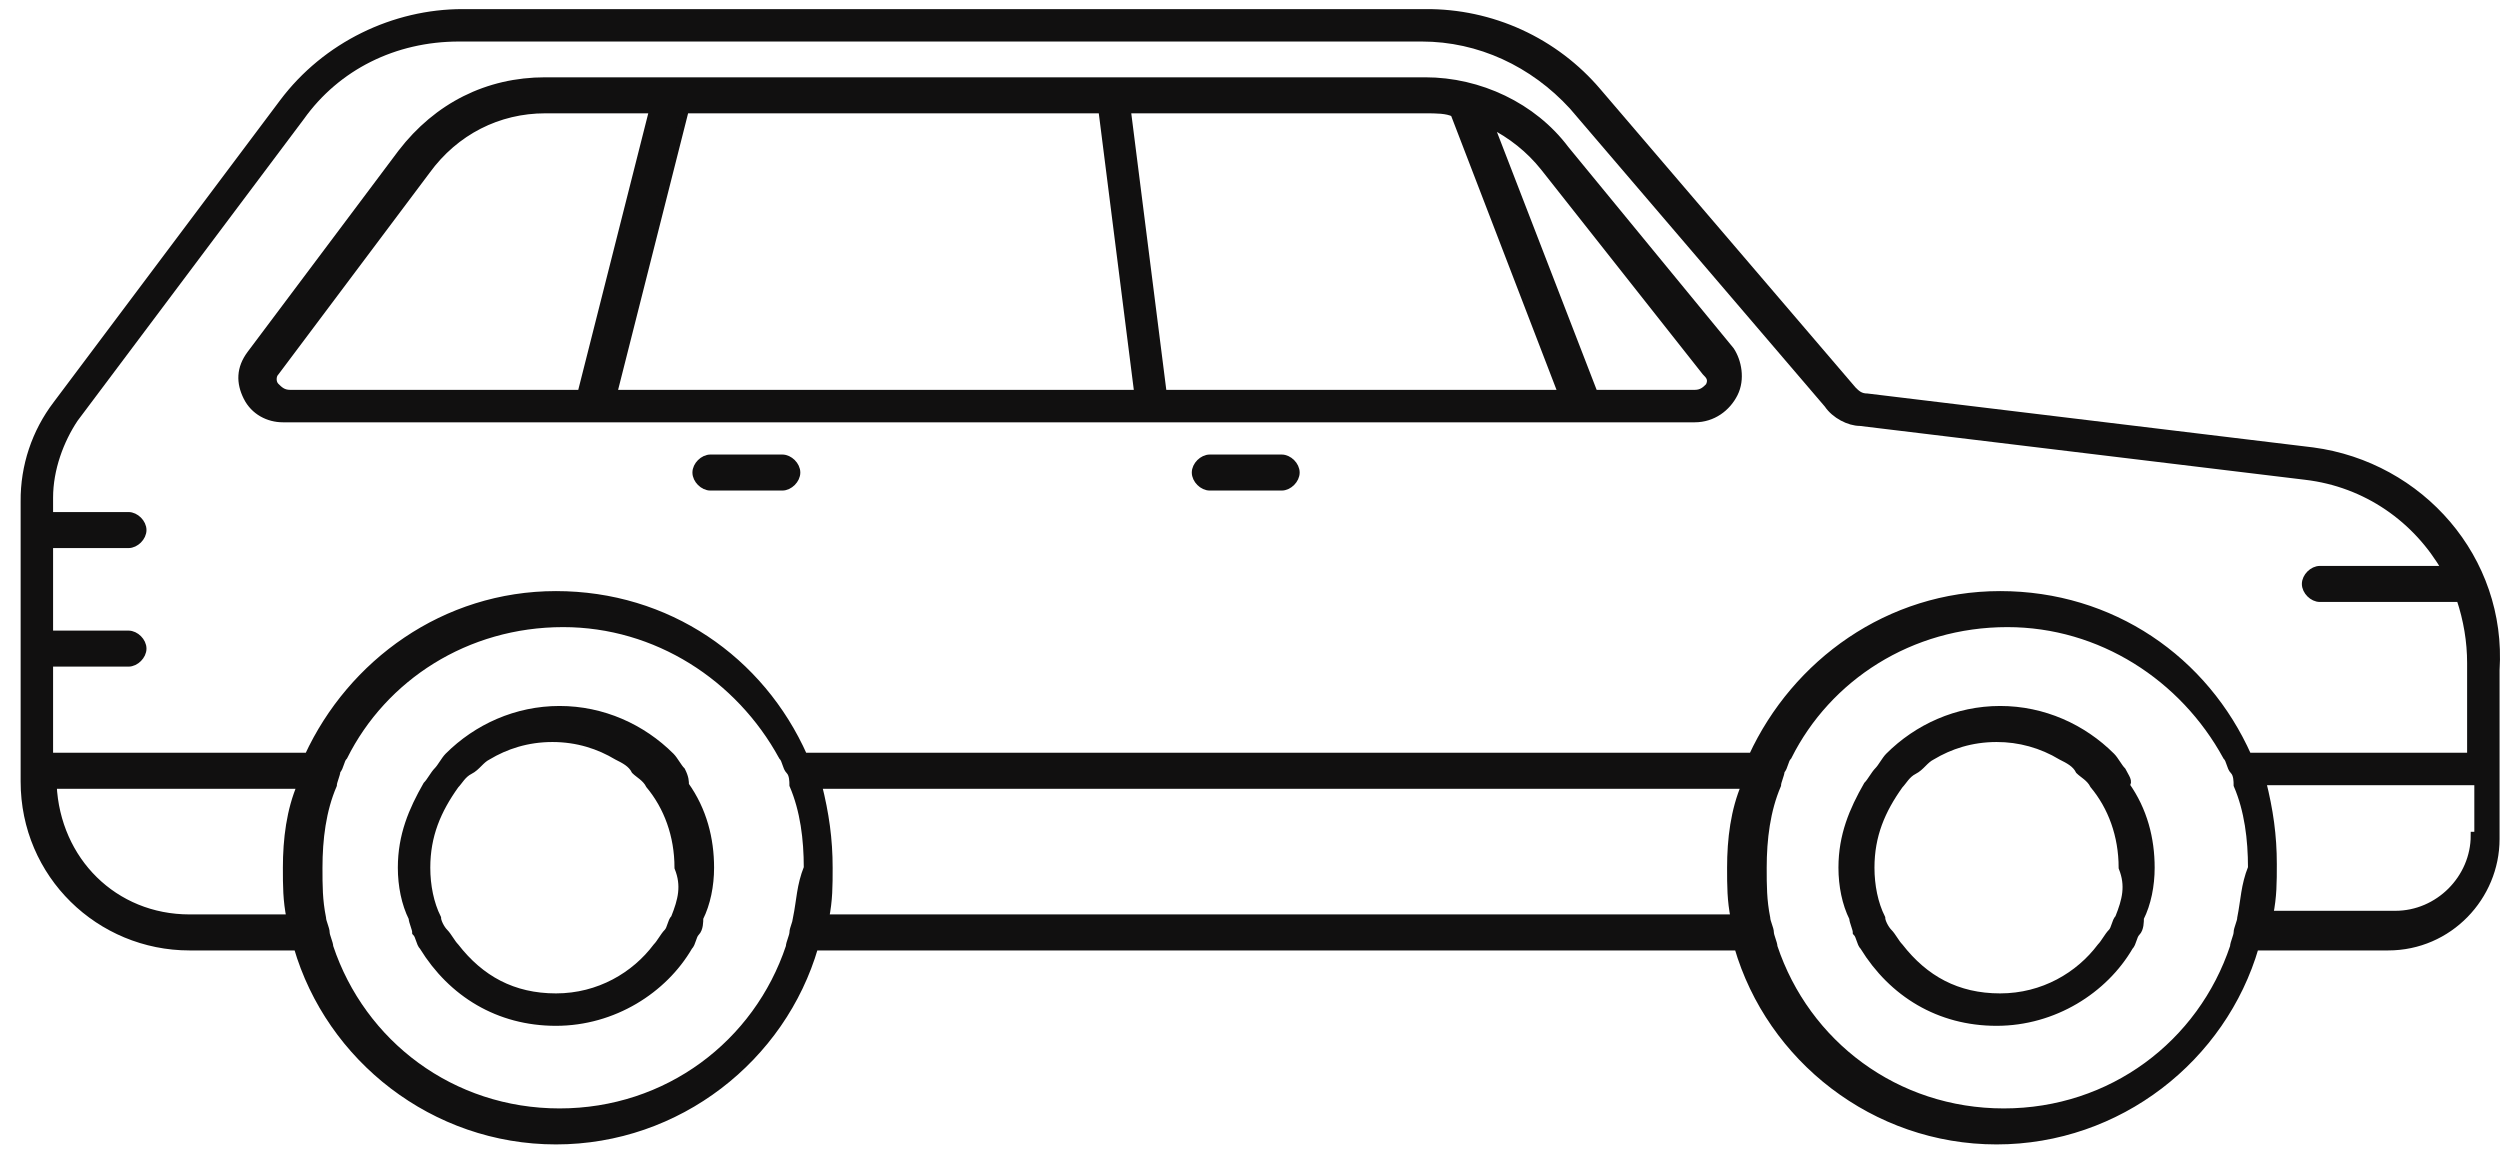 <svg width="103" height="48" viewBox="0 0 103 48" fill="none" xmlns="http://www.w3.org/2000/svg">
<path d="M95.283 18.582L76.93 16.362C76.633 16.362 76.486 16.214 76.338 16.066L65.829 3.781C64.956 2.751 63.867 1.926 62.639 1.363C61.411 0.801 60.075 0.514 58.724 0.525H19.058C16.246 0.525 13.433 1.857 11.657 4.225L2.332 16.658C1.457 17.805 0.988 19.211 1 20.654V32.199C1 36.047 4.109 39.008 7.809 39.008H12.249C13.582 43.596 17.874 47 22.906 47C27.938 47 32.23 43.596 33.563 39.008H71.601C72.934 43.596 77.226 47 82.258 47C87.29 47 91.583 43.596 92.915 39.008H98.391C100.907 39.008 102.832 36.936 102.832 34.567V27.61C103.127 23.022 99.723 19.174 95.283 18.582V18.582ZM11.805 35.752C11.805 36.492 11.805 37.084 11.954 37.824H7.809C4.701 37.824 2.333 35.456 2.185 32.348H12.398C11.954 33.384 11.805 34.568 11.805 35.752ZM32.823 37.824C32.823 37.972 32.675 38.268 32.675 38.416C32.675 38.564 32.526 38.86 32.526 39.008C31.194 43.005 27.494 45.817 23.053 45.817C18.613 45.817 14.913 43.005 13.581 39.008C13.581 38.86 13.432 38.564 13.432 38.416C13.432 38.268 13.284 37.972 13.284 37.824C13.136 37.084 13.136 36.492 13.136 35.752C13.136 34.568 13.283 33.384 13.728 32.348C13.728 32.199 13.876 31.904 13.876 31.755C14.025 31.607 14.025 31.311 14.172 31.163C15.8 27.907 19.204 25.687 23.201 25.687C27.049 25.687 30.453 27.907 32.23 31.163C32.378 31.311 32.378 31.607 32.526 31.755C32.673 31.904 32.674 32.199 32.674 32.348C33.118 33.384 33.266 34.568 33.266 35.752C32.97 36.492 32.97 37.084 32.822 37.824H32.823ZM71.306 35.752C71.306 36.492 71.306 37.084 71.453 37.824H34.007C34.155 37.084 34.155 36.492 34.155 35.752C34.155 34.568 34.007 33.531 33.711 32.348H71.898C71.454 33.384 71.306 34.568 71.306 35.752H71.306ZM92.323 37.824C92.323 37.972 92.175 38.268 92.175 38.416C92.175 38.564 92.027 38.86 92.027 39.008C90.695 43.005 86.995 45.817 82.554 45.817C78.113 45.817 74.413 43.005 73.082 39.008C73.082 38.86 72.934 38.564 72.934 38.416C72.934 38.268 72.785 37.972 72.785 37.824C72.638 37.084 72.638 36.492 72.638 35.752C72.638 34.568 72.785 33.384 73.229 32.348C73.229 32.199 73.378 31.904 73.378 31.755C73.526 31.607 73.525 31.311 73.673 31.163C75.301 27.907 78.706 25.687 82.702 25.687C86.55 25.687 89.955 27.907 91.731 31.163C91.879 31.311 91.879 31.607 92.027 31.755C92.174 31.904 92.175 32.199 92.175 32.348C92.619 33.384 92.767 34.568 92.767 35.752C92.471 36.492 92.471 37.084 92.323 37.824V37.824ZM101.944 34.42C101.944 36.196 100.464 37.675 98.688 37.675H93.507C93.655 36.936 93.655 36.343 93.655 35.603C93.655 34.42 93.507 33.383 93.21 32.199H102.092V34.42H101.944V34.42ZM101.944 31.164H92.619C90.843 27.167 86.995 24.503 82.406 24.503C77.818 24.503 73.969 27.315 72.194 31.164H33.119C31.342 27.167 27.494 24.503 22.906 24.503C18.318 24.503 14.47 27.315 12.693 31.164H2.037V27.315H5.293C5.588 27.315 5.885 27.02 5.885 26.723C5.885 26.426 5.589 26.131 5.293 26.131H2.037V22.431H5.293C5.588 22.431 5.885 22.135 5.885 21.838C5.885 21.542 5.589 21.246 5.293 21.246H2.037V20.506C2.037 19.322 2.481 18.137 3.073 17.25L12.398 4.817C13.877 2.745 16.246 1.561 18.91 1.561H58.577C60.945 1.561 63.165 2.598 64.793 4.373L75.301 16.658C75.598 17.102 76.189 17.398 76.633 17.398L94.987 19.618C97.503 19.914 99.576 21.394 100.76 23.466H95.579C95.283 23.466 94.987 23.762 94.987 24.059C94.987 24.355 95.283 24.651 95.579 24.651H101.351C101.648 25.539 101.795 26.427 101.795 27.315V31.164H101.944V31.164Z" fill="#111010" stroke="#111010" stroke-width="0.3"/>
<path d="M87.438 31.753C87.29 31.604 87.143 31.309 86.994 31.16C85.81 29.977 84.183 29.236 82.406 29.236C80.63 29.236 79.002 29.976 77.818 31.16C77.67 31.309 77.522 31.604 77.374 31.753C77.227 31.901 77.078 32.197 76.93 32.345C76.338 33.382 75.894 34.417 75.894 35.749C75.894 36.489 76.042 37.23 76.338 37.821C76.338 37.97 76.486 38.265 76.486 38.414C76.633 38.562 76.633 38.858 76.782 39.006C77.966 40.93 79.89 42.114 82.258 42.114C84.626 42.114 86.698 40.782 87.734 39.006C87.882 38.858 87.882 38.562 88.031 38.414C88.179 38.265 88.178 37.97 88.178 37.821C88.475 37.229 88.622 36.489 88.622 35.749C88.622 34.565 88.326 33.382 87.587 32.345C87.734 32.197 87.587 32.049 87.438 31.753ZM87.29 37.821C87.143 37.97 87.143 38.265 86.994 38.414C86.846 38.562 86.698 38.858 86.55 39.006C85.662 40.19 84.183 41.078 82.406 41.078C80.63 41.078 79.298 40.338 78.262 39.006C78.114 38.858 77.966 38.562 77.818 38.414C77.671 38.265 77.522 37.97 77.522 37.821C77.226 37.229 77.078 36.489 77.078 35.749C77.078 34.417 77.522 33.382 78.262 32.345C78.41 32.197 78.558 31.901 78.854 31.753C79.15 31.604 79.298 31.309 79.594 31.16C80.334 30.716 81.222 30.421 82.258 30.421C83.197 30.418 84.119 30.674 84.922 31.16C85.218 31.309 85.515 31.456 85.662 31.753C85.81 31.901 86.106 32.048 86.254 32.345C86.994 33.233 87.438 34.417 87.438 35.749C87.734 36.489 87.587 37.081 87.29 37.821V37.821Z" fill="#111010" stroke="#111010" stroke-width="0.3"/>
<path d="M28.086 31.753C27.937 31.604 27.79 31.309 27.642 31.16C26.458 29.977 24.83 29.236 23.053 29.236C21.277 29.236 19.649 29.976 18.465 31.16C18.317 31.309 18.169 31.604 18.021 31.753C17.873 31.901 17.726 32.197 17.577 32.345C16.985 33.382 16.541 34.417 16.541 35.749C16.541 36.489 16.689 37.23 16.985 37.821C16.985 37.97 17.133 38.265 17.133 38.414C17.281 38.562 17.281 38.858 17.429 39.006C18.613 40.93 20.537 42.114 22.905 42.114C25.273 42.114 27.346 40.782 28.381 39.006C28.53 38.858 28.53 38.562 28.677 38.414C28.825 38.265 28.825 37.97 28.825 37.821C29.121 37.229 29.27 36.489 29.27 35.749C29.27 34.565 28.974 33.382 28.234 32.345C28.234 32.197 28.234 32.049 28.086 31.753V31.753ZM27.79 37.821C27.642 37.97 27.642 38.265 27.494 38.414C27.347 38.562 27.198 38.858 27.05 39.006C26.162 40.19 24.682 41.078 22.906 41.078C21.13 41.078 19.797 40.338 18.762 39.006C18.614 38.858 18.466 38.562 18.318 38.414C18.169 38.265 18.022 37.97 18.022 37.821C17.726 37.229 17.578 36.489 17.578 35.749C17.578 34.417 18.022 33.382 18.762 32.345C18.91 32.197 19.058 31.901 19.354 31.753C19.651 31.604 19.798 31.309 20.094 31.16C20.834 30.716 21.722 30.421 22.759 30.421C23.795 30.421 24.682 30.716 25.423 31.16C25.719 31.309 26.015 31.456 26.163 31.753C26.311 31.901 26.607 32.048 26.755 32.345C27.495 33.233 27.939 34.417 27.939 35.749C28.235 36.489 28.087 37.081 27.791 37.821H27.79Z" fill="#111010" stroke="#111010" stroke-width="0.3"/>
<path d="M52.804 18.877H49.844C49.548 18.877 49.252 19.172 49.252 19.469C49.252 19.765 49.547 20.061 49.844 20.061H52.804C53.1 20.061 53.396 19.765 53.396 19.469C53.396 19.172 53.101 18.877 52.804 18.877Z" fill="#111010" stroke="#111010" stroke-width="0.3"/>
<path d="M32.23 18.877H29.27C28.975 18.877 28.678 19.172 28.678 19.469C28.678 19.765 28.974 20.061 29.27 20.061H32.23C32.526 20.061 32.823 19.765 32.823 19.469C32.823 19.172 32.527 18.877 32.23 18.877Z" fill="#111010" stroke="#111010" stroke-width="0.3"/>
<path d="M64.496 6.147C63.163 4.371 60.943 3.335 58.723 3.335H22.46C20.092 3.335 18.02 4.372 16.54 6.295L10.324 14.584C9.88 15.177 9.88 15.768 10.176 16.36C10.471 16.953 11.064 17.249 11.656 17.249H69.824C70.564 17.249 71.156 16.805 71.452 16.212C71.749 15.62 71.6 14.88 71.304 14.436L64.496 6.147ZM11.952 16.212C11.656 16.212 11.508 16.064 11.36 15.916C11.211 15.769 11.211 15.472 11.36 15.324L17.576 7.035C18.759 5.407 20.536 4.519 22.46 4.519H26.901L23.941 16.212H11.952ZM25.273 16.212L28.233 4.519H45.402L46.883 16.212H25.273ZM47.919 16.212L46.438 4.519H58.723C59.167 4.519 59.611 4.519 59.907 4.667L64.347 16.212H47.919ZM70.416 15.916C70.268 16.065 70.12 16.212 69.824 16.212H65.679L61.387 5.111C62.275 5.556 63.015 6.148 63.607 6.888L70.268 15.324C70.416 15.472 70.564 15.62 70.416 15.916V15.916Z" fill="#111010" stroke="#111010" stroke-width="0.3"/>
</svg>
